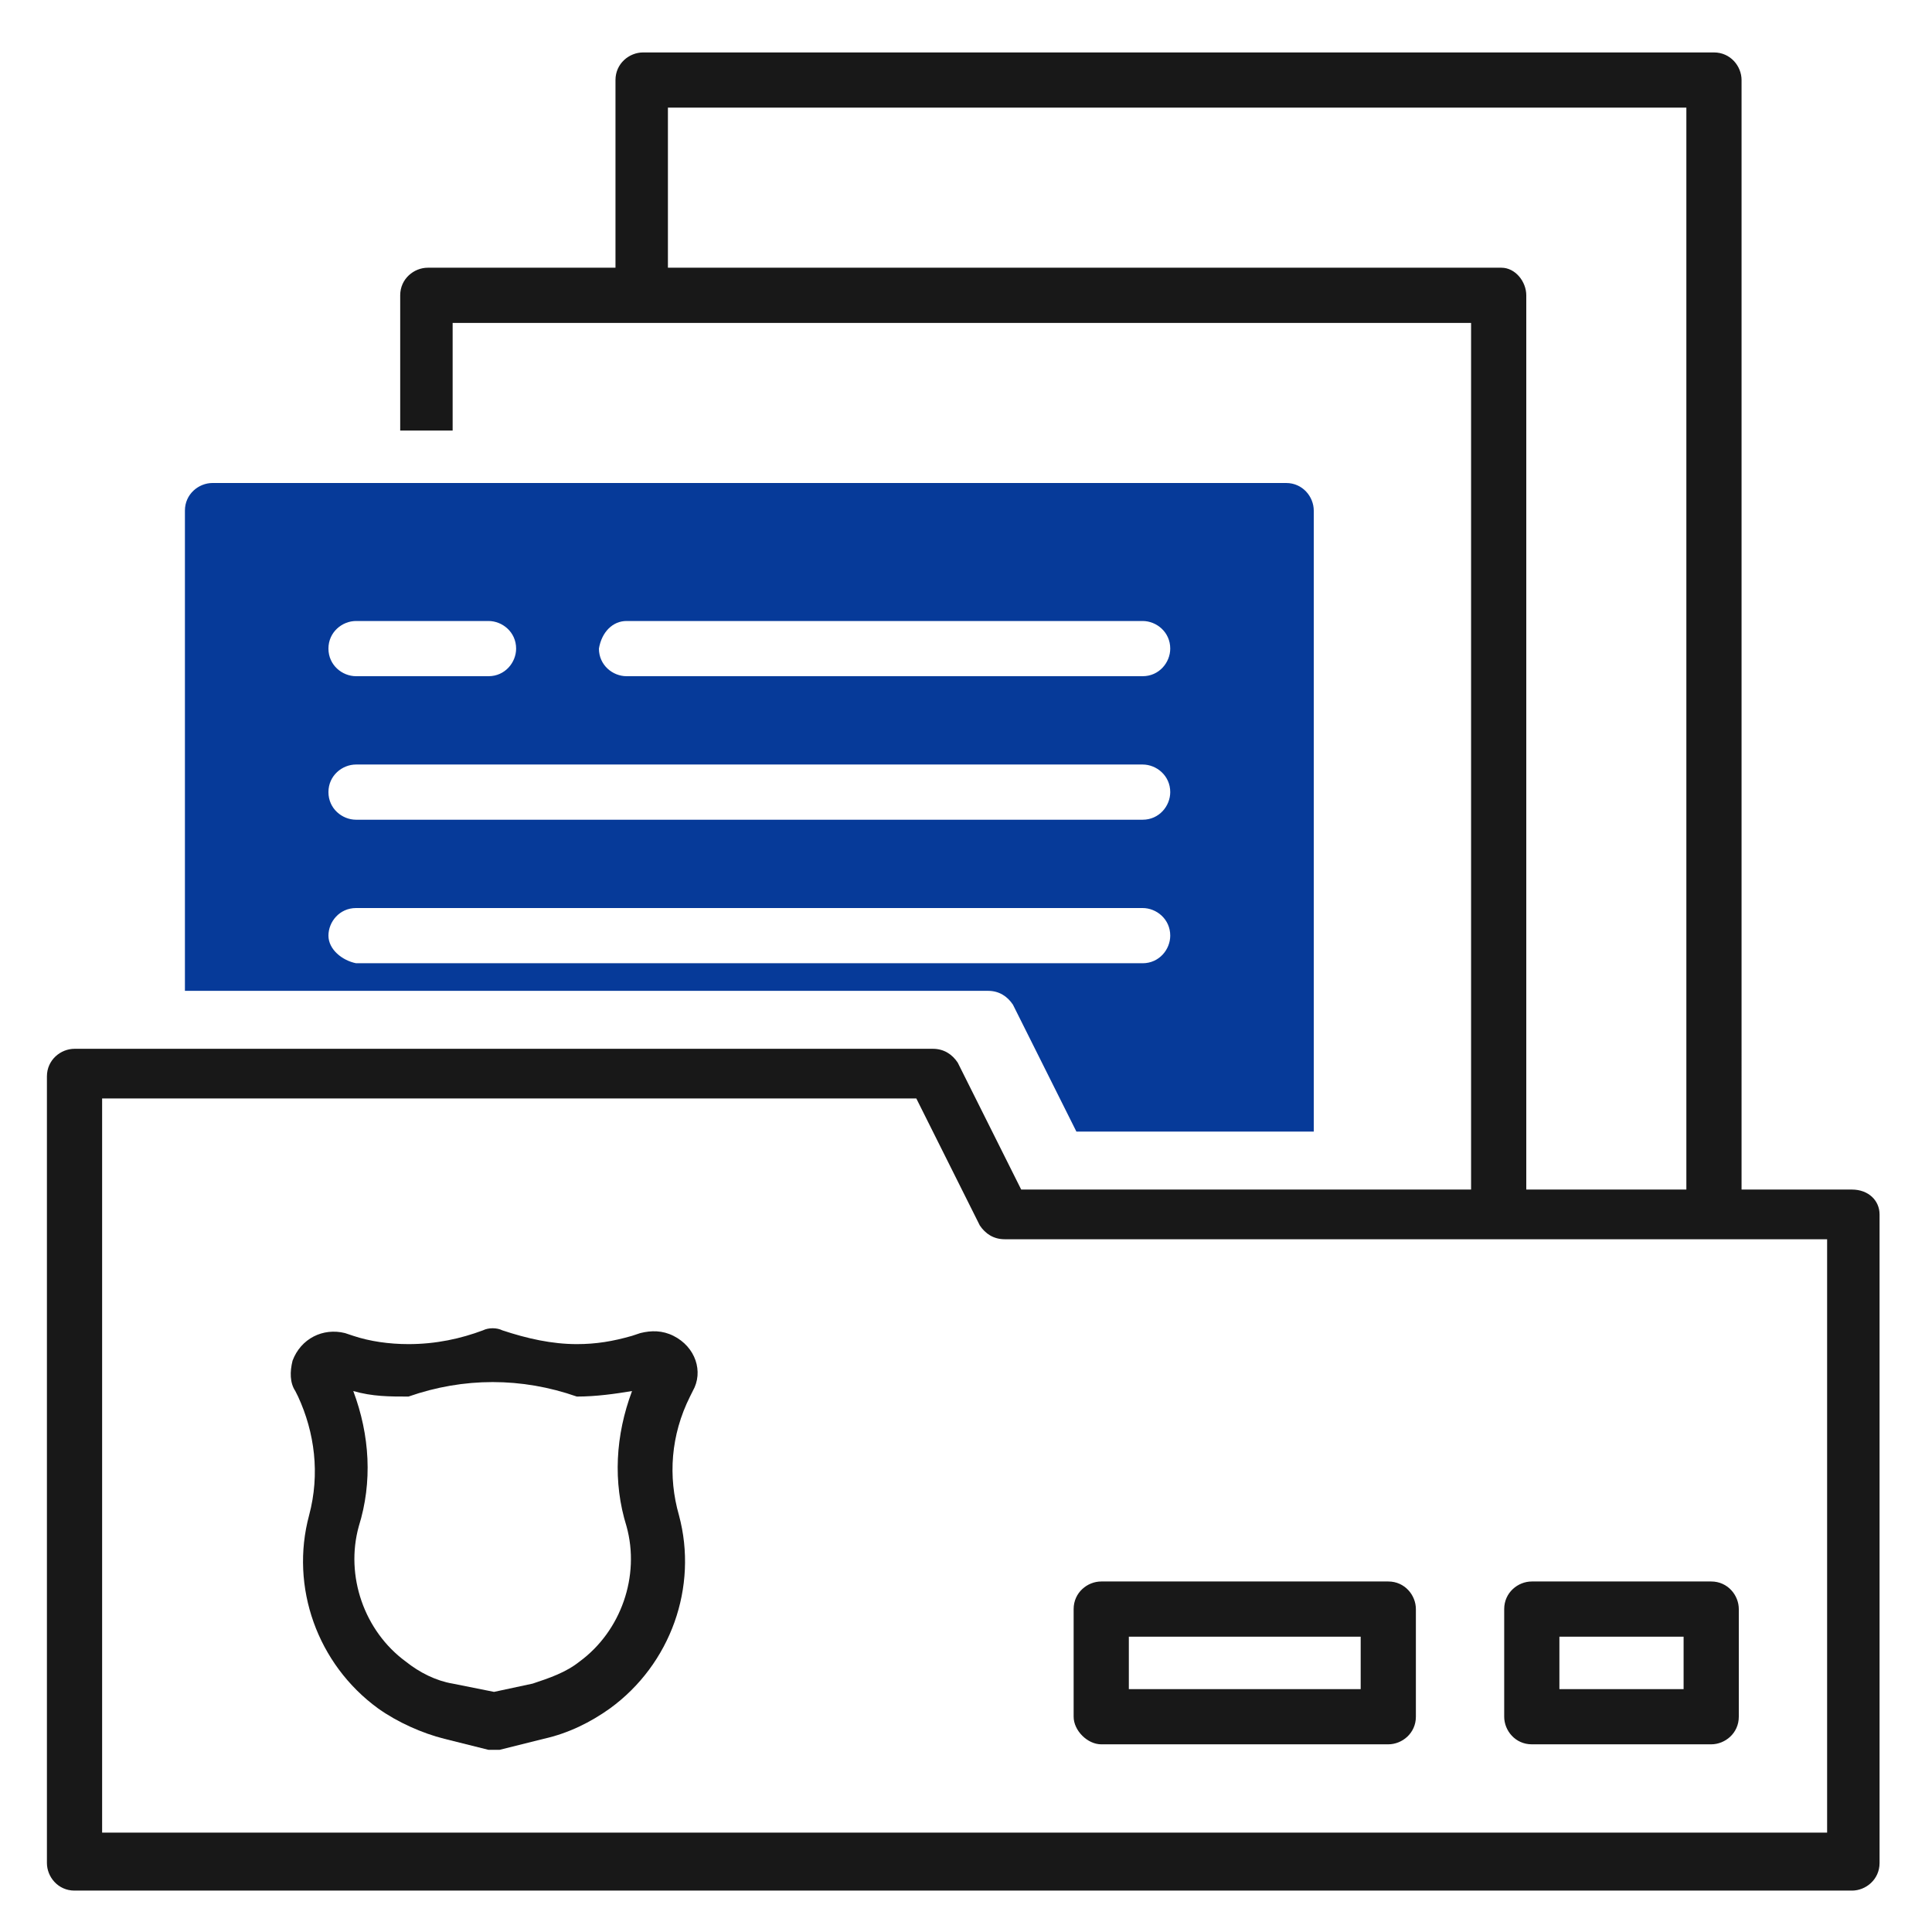 <?xml version="1.0" encoding="UTF-8"?> <svg xmlns="http://www.w3.org/2000/svg" xmlns:xlink="http://www.w3.org/1999/xlink" version="1.1" id="Capa_1" x="0px" y="0px" viewBox="0 0 70 70" style="enable-background:new 0 0 70 70;" xml:space="preserve"> <style type="text/css"> .Sombra_x0020_paralela{fill:none;} .Resplandor_x0020_externo_x0020_5_x0020_pt_x002E_{fill:none;} .Neón_x0020_azul{fill:none;stroke:#8AACDA;stroke-width:7;stroke-linecap:round;stroke-linejoin:round;} .Resalte_x0020_cromado{fill:url(#SVGID_1_);stroke:#FFFFFF;stroke-width:0.363;stroke-miterlimit:1;} .A_x0020_todo_x0020_ritmo_GS{fill:#FFDD00;} .Alyssa_GS{fill:#A6D0E4;} .privado0{fill:#063A99;} .privado1{fill:#181818;} </style> <linearGradient id="SVGID_1_" gradientUnits="userSpaceOnUse" x1="10" y1="10" x2="10" y2="9"> <stop offset="0" style="stop-color:#656565"></stop> <stop offset="0.618" style="stop-color:#1B1B1B"></stop> <stop offset="0.629" style="stop-color:#545454"></stop> <stop offset="0.983" style="stop-color:#3E3E3E"></stop> </linearGradient> <path id="Trazado_9210" class="privado0" d="M35.8,35.9c0.4,0,0.7,0.2,0.9,0.5l2.3,4.6h8.6V18.5c0-0.5-0.4-1-1-1H7.7c-0.5,0-1,0.4-1,1 v17.4L35.8,35.9L35.8,35.9z M22.7,22.5h18.7c0.5,0,1,0.4,1,1c0,0.5-0.4,1-1,1H22.7c-0.5,0-1-0.4-1-1C21.8,22.9,22.2,22.5,22.7,22.5z M12.9,22.5h4.8c0.5,0,1,0.4,1,1c0,0.5-0.4,1-1,1c0,0,0,0,0,0h-4.8c-0.5,0-1-0.4-1-1C11.9,22.9,12.4,22.5,12.9,22.5z M12.9,27.7 h28.5c0.5,0,1,0.4,1,1c0,0.5-0.4,1-1,1l0,0H12.9c-0.5,0-1-0.4-1-1C11.9,28.1,12.4,27.7,12.9,27.7z M11.9,33.9c0-0.5,0.4-1,1-1h28.5 c0.5,0,1,0.4,1,1c0,0.5-0.4,1-1,1H12.9C12.4,34.8,11.9,34.4,11.9,33.9L11.9,33.9z"></path> <g id="Grupo_1053" transform="translate(0 0)"> <path id="Trazado_9211" class="privado1" d="M67.1,43.1h-4V2.9c0-0.5-0.4-1-1-1H23.3c-0.5,0-1,0.4-1,1v6.8h-6.8c-0.5,0-1,0.4-1,1v4.9 h1.9v-3.9h36.9v31.4H37l-2.3-4.6c-0.2-0.3-0.5-0.5-0.9-0.5H2.7c-0.5,0-1,0.4-1,1v28.5c0,0.5,0.4,1,1,1h64.4c0.5,0,1-0.4,1-1V44 C68.1,43.5,67.7,43.1,67.1,43.1z M54.4,9.7H24.2V3.9h36.9v39.2h-5.8V10.7C55.3,10.2,54.9,9.7,54.4,9.7L54.4,9.7z M66.2,66.4H3.7 V39.8h29.5l2.3,4.6c0.2,0.3,0.5,0.5,0.9,0.5h29.8V66.4z"></path> <path id="Trazado_9212" class="privado1" d="M23.2,48.3l-0.3,0.1c-0.7,0.2-1.3,0.3-2,0.3l0,0c-0.9,0-1.8-0.2-2.7-0.5 c-0.2-0.1-0.5-0.1-0.7,0c-0.8,0.3-1.7,0.5-2.7,0.5l0,0c-0.7,0-1.4-0.1-2-0.3l-0.3-0.1c-0.8-0.2-1.6,0.2-1.9,1 c-0.1,0.4-0.1,0.8,0.1,1.1l0.1,0.2c0.6,1.3,0.8,2.8,0.4,4.3c-0.7,2.6,0.3,5.4,2.5,7c0.7,0.5,1.6,0.9,2.4,1.1l1.6,0.4 c0.1,0,0.3,0,0.4,0l1.6-0.4c0.9-0.2,1.7-0.6,2.4-1.1c2.2-1.6,3.2-4.4,2.5-7c-0.4-1.4-0.3-2.9,0.4-4.3l0.1-0.2 c0.4-0.7,0.1-1.6-0.7-2C24,48.2,23.6,48.2,23.2,48.3L23.2,48.3z M22.7,55.3c0.5,1.8-0.2,3.8-1.7,4.9c-0.5,0.4-1.1,0.6-1.7,0.8 l-1.4,0.3L16.4,61l0,0c-0.6-0.1-1.2-0.4-1.7-0.8c-1.5-1.1-2.2-3.1-1.7-4.9c0.5-1.6,0.4-3.3-0.2-4.9c0.7,0.2,1.3,0.2,2,0.2l0,0 c2-0.7,4.1-0.7,6.1,0l0,0c0.7,0,1.4-0.1,2-0.2C22.3,52,22.2,53.7,22.7,55.3L22.7,55.3z"></path> <path id="Trazado_9213" class="privado1" d="M39.9,63.2h10.4c0.5,0,1-0.4,1-1v-3.9c0-0.5-0.4-1-1-1H39.9c-0.5,0-1,0.4-1,1v3.9 C38.9,62.7,39.4,63.2,39.9,63.2z M40.9,59.3h8.4v1.9h-8.4V59.3z"></path> <path id="Trazado_9214" class="privado1" d="M55.5,63.2H62c0.5,0,1-0.4,1-1v-3.9c0-0.5-0.4-1-1-1h-6.5c-0.5,0-1,0.4-1,1v3.9 C54.5,62.7,54.9,63.2,55.5,63.2z M56.4,59.3H61v1.9h-4.5V59.3z"></path> </g> </svg> 